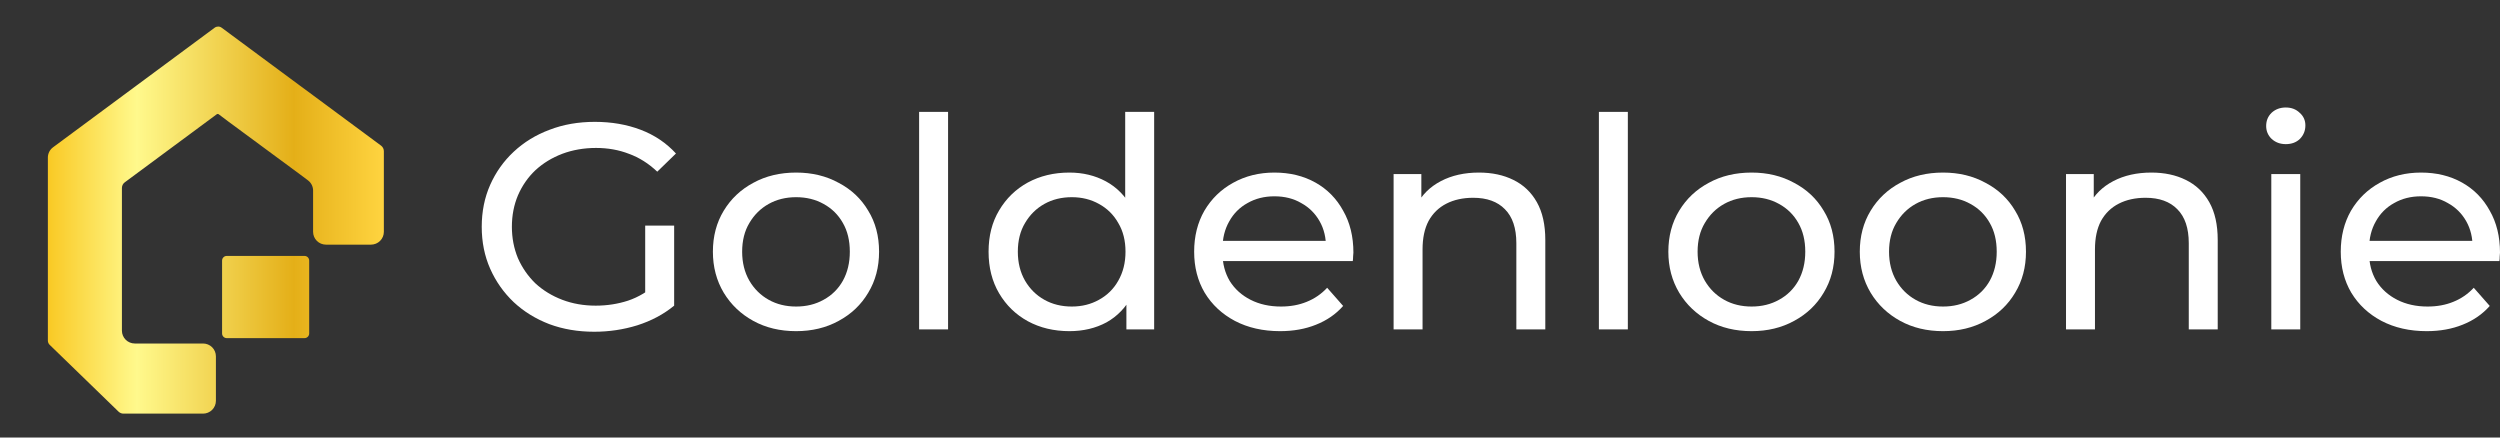 <svg width="280" height="49" viewBox="0 0 280 49" fill="none" xmlns="http://www.w3.org/2000/svg">
<rect x="0" y="0" width="280" height="49" fill="#333333" stroke="none"/>
<path d="M34.109 28.664H25.393C25.106 28.664 24.873 28.899 24.873 29.187V37.347C24.873 37.636 25.106 37.87 25.393 37.87H34.109C34.396 37.87 34.629 37.636 34.629 37.347V29.187C34.629 28.899 34.396 28.664 34.109 28.664Z" fill="url(#paint0_linear_772_9138)"/>
<path d="M42.992 16.938V25.967C42.991 26.347 42.839 26.711 42.569 26.98C42.299 27.248 41.934 27.399 41.552 27.4H36.506C36.124 27.399 35.758 27.248 35.489 26.98C35.219 26.711 35.067 26.347 35.066 25.967V21.343C35.066 21.12 35.014 20.899 34.913 20.699C34.812 20.5 34.665 20.326 34.484 20.193L33.584 19.518L25.529 13.578L24.5 12.801C24.467 12.777 24.427 12.763 24.386 12.763C24.345 12.763 24.305 12.777 24.272 12.801L13.97 20.423C13.873 20.495 13.794 20.589 13.739 20.697C13.685 20.805 13.656 20.924 13.655 21.045V37.038C13.656 37.418 13.808 37.782 14.078 38.051C14.348 38.32 14.714 38.471 15.095 38.472H22.742C23.124 38.473 23.49 38.624 23.76 38.893C24.029 39.161 24.181 39.526 24.182 39.906V44.893C24.181 45.273 24.029 45.637 23.76 45.906C23.49 46.175 23.124 46.326 22.742 46.327H13.826C13.623 46.326 13.427 46.247 13.28 46.106L5.559 38.618C5.432 38.493 5.361 38.324 5.361 38.146V17.646C5.36 17.422 5.413 17.201 5.514 17.002C5.615 16.802 5.762 16.629 5.943 16.496L24.041 3.104C24.155 3.019 24.293 2.974 24.434 2.974C24.576 2.974 24.714 3.019 24.827 3.104L33.572 9.576L35.072 10.681L42.683 16.314C42.779 16.387 42.858 16.481 42.911 16.59C42.965 16.698 42.992 16.817 42.992 16.938Z" fill="url(#paint1_linear_772_9138)"/>
<path d="M66.553 37.155C64.729 37.155 63.051 36.871 61.52 36.301C59.989 35.711 58.66 34.89 57.534 33.839C56.408 32.767 55.53 31.519 54.899 30.096C54.269 28.674 53.954 27.109 53.954 25.401C53.954 23.694 54.269 22.129 54.899 20.706C55.53 19.284 56.408 18.047 57.534 16.996C58.683 15.924 60.023 15.103 61.554 14.534C63.085 13.943 64.774 13.648 66.621 13.648C68.49 13.648 70.201 13.943 71.755 14.534C73.309 15.125 74.626 16.012 75.707 17.193L73.613 19.229C72.645 18.31 71.586 17.642 70.438 17.226C69.312 16.788 68.085 16.57 66.756 16.57C65.405 16.57 64.144 16.788 62.973 17.226C61.824 17.664 60.822 18.277 59.966 19.065C59.133 19.853 58.48 20.794 58.007 21.888C57.557 22.961 57.331 24.132 57.331 25.401C57.331 26.649 57.557 27.82 58.007 28.914C58.48 29.987 59.133 30.928 59.966 31.738C60.822 32.526 61.824 33.139 62.973 33.576C64.121 34.014 65.371 34.233 66.722 34.233C67.983 34.233 69.188 34.047 70.336 33.675C71.507 33.281 72.588 32.635 73.579 31.738L75.505 34.233C74.334 35.196 72.96 35.929 71.384 36.433C69.83 36.914 68.22 37.155 66.553 37.155ZM72.262 33.806V25.27H75.505V34.233L72.262 33.806Z" fill="white"/>
<path d="M89.167 37.089C87.365 37.089 85.766 36.706 84.37 35.94C82.974 35.174 81.871 34.124 81.06 32.788C80.249 31.431 79.844 29.899 79.844 28.192C79.844 26.463 80.249 24.931 81.06 23.596C81.871 22.26 82.974 21.221 84.37 20.477C85.766 19.71 87.365 19.328 89.167 19.328C90.946 19.328 92.534 19.71 93.93 20.477C95.349 21.221 96.452 22.26 97.24 23.596C98.051 24.909 98.456 26.441 98.456 28.192C98.456 29.921 98.051 31.453 97.24 32.788C96.452 34.124 95.349 35.174 93.93 35.94C92.534 36.706 90.946 37.089 89.167 37.089ZM89.167 34.332C90.315 34.332 91.34 34.08 92.241 33.576C93.164 33.073 93.885 32.362 94.403 31.442C94.921 30.501 95.18 29.418 95.18 28.192C95.18 26.944 94.921 25.872 94.403 24.974C93.885 24.055 93.164 23.344 92.241 22.84C91.34 22.337 90.315 22.085 89.167 22.085C88.018 22.085 86.994 22.337 86.093 22.84C85.192 23.344 84.472 24.055 83.931 24.974C83.391 25.872 83.121 26.944 83.121 28.192C83.121 29.418 83.391 30.501 83.931 31.442C84.472 32.362 85.192 33.073 86.093 33.576C86.994 34.08 88.018 34.332 89.167 34.332Z" fill="white"/>
<path d="M102.941 36.892V12.531H106.184V36.892H102.941Z" fill="white"/>
<path d="M119.773 37.089C118.039 37.089 116.485 36.717 115.111 35.973C113.76 35.229 112.69 34.189 111.902 32.854C111.114 31.519 110.72 29.965 110.72 28.192C110.72 26.419 111.114 24.876 111.902 23.563C112.69 22.228 113.76 21.188 115.111 20.444C116.485 19.7 118.039 19.328 119.773 19.328C121.282 19.328 122.644 19.656 123.86 20.312C125.076 20.969 126.044 21.954 126.765 23.267C127.508 24.581 127.88 26.222 127.88 28.192C127.88 30.162 127.519 31.803 126.799 33.117C126.101 34.43 125.144 35.426 123.928 36.105C122.712 36.761 121.327 37.089 119.773 37.089ZM120.043 34.332C121.169 34.332 122.182 34.08 123.083 33.576C124.006 33.073 124.727 32.362 125.245 31.442C125.785 30.501 126.056 29.418 126.056 28.192C126.056 26.944 125.785 25.872 125.245 24.974C124.727 24.055 124.006 23.344 123.083 22.84C122.182 22.337 121.169 22.085 120.043 22.085C118.895 22.085 117.87 22.337 116.969 22.84C116.068 23.344 115.348 24.055 114.807 24.974C114.267 25.872 113.997 26.944 113.997 28.192C113.997 29.418 114.267 30.501 114.807 31.442C115.348 32.362 116.068 33.073 116.969 33.576C117.87 34.08 118.895 34.332 120.043 34.332ZM126.157 36.892V32.197L126.36 28.159L126.022 24.121V12.531H129.265V36.892H126.157Z" fill="white"/>
<path d="M143.372 37.089C141.458 37.089 139.769 36.706 138.305 35.94C136.864 35.174 135.738 34.124 134.927 32.788C134.139 31.453 133.745 29.921 133.745 28.192C133.745 26.463 134.128 24.931 134.894 23.596C135.682 22.26 136.752 21.221 138.103 20.477C139.476 19.71 141.019 19.328 142.73 19.328C144.464 19.328 145.996 19.7 147.324 20.444C148.653 21.188 149.689 22.238 150.432 23.596C151.198 24.931 151.581 26.496 151.581 28.291C151.581 28.422 151.569 28.575 151.547 28.75C151.547 28.925 151.535 29.089 151.513 29.243H136.279V26.977H149.824L148.507 27.765C148.529 26.649 148.293 25.653 147.797 24.777C147.302 23.902 146.615 23.224 145.737 22.742C144.881 22.238 143.879 21.987 142.73 21.987C141.604 21.987 140.602 22.238 139.724 22.742C138.846 23.224 138.159 23.913 137.664 24.81C137.168 25.686 136.92 26.693 136.92 27.831V28.356C136.92 29.516 137.191 30.556 137.731 31.475C138.294 32.373 139.071 33.073 140.062 33.576C141.053 34.08 142.19 34.332 143.474 34.332C144.532 34.332 145.489 34.157 146.345 33.806C147.223 33.456 147.989 32.931 148.642 32.23L150.432 34.266C149.621 35.185 148.608 35.886 147.392 36.367C146.198 36.849 144.858 37.089 143.372 37.089Z" fill="white"/>
<path d="M165.643 19.328C167.107 19.328 168.39 19.601 169.494 20.148C170.62 20.695 171.498 21.527 172.128 22.643C172.759 23.76 173.074 25.172 173.074 26.879V36.892H169.831V27.24C169.831 25.555 169.404 24.285 168.548 23.431C167.715 22.578 166.532 22.151 165.001 22.151C163.853 22.151 162.85 22.37 161.995 22.808C161.139 23.245 160.475 23.891 160.002 24.745C159.551 25.598 159.326 26.66 159.326 27.929V36.892H156.083V19.492H159.191V24.187L158.684 22.939C159.27 21.801 160.171 20.914 161.387 20.28C162.603 19.645 164.021 19.328 165.643 19.328Z" fill="white"/>
<path d="M179.076 36.892V12.531H182.318V36.892H179.076Z" fill="white"/>
<path d="M196.178 37.089C194.376 37.089 192.777 36.706 191.381 35.94C189.985 35.174 188.882 34.124 188.071 32.788C187.26 31.431 186.855 29.899 186.855 28.192C186.855 26.463 187.26 24.931 188.071 23.596C188.882 22.26 189.985 21.221 191.381 20.477C192.777 19.71 194.376 19.328 196.178 19.328C197.957 19.328 199.544 19.71 200.941 20.477C202.359 21.221 203.463 22.26 204.251 23.596C205.062 24.909 205.467 26.441 205.467 28.192C205.467 29.921 205.062 31.453 204.251 32.788C203.463 34.124 202.359 35.174 200.941 35.94C199.544 36.706 197.957 37.089 196.178 37.089ZM196.178 34.332C197.326 34.332 198.351 34.08 199.252 33.576C200.175 33.073 200.896 32.362 201.414 31.442C201.931 30.501 202.19 29.418 202.19 28.192C202.19 26.944 201.931 25.872 201.414 24.974C200.896 24.055 200.175 23.344 199.252 22.84C198.351 22.337 197.326 22.085 196.178 22.085C195.029 22.085 194.005 22.337 193.104 22.84C192.203 23.344 191.483 24.055 190.942 24.974C190.402 25.872 190.131 26.944 190.131 28.192C190.131 29.418 190.402 30.501 190.942 31.442C191.483 32.362 192.203 33.073 193.104 33.576C194.005 34.08 195.029 34.332 196.178 34.332Z" fill="white"/>
<path d="M217.62 37.089C215.818 37.089 214.219 36.706 212.823 35.94C211.427 35.174 210.323 34.124 209.513 32.788C208.702 31.431 208.297 29.899 208.297 28.192C208.297 26.463 208.702 24.931 209.513 23.596C210.323 22.26 211.427 21.221 212.823 20.477C214.219 19.71 215.818 19.328 217.62 19.328C219.399 19.328 220.986 19.71 222.382 20.477C223.801 21.221 224.905 22.26 225.693 23.596C226.503 24.909 226.909 26.441 226.909 28.192C226.909 29.921 226.503 31.453 225.693 32.788C224.905 34.124 223.801 35.174 222.382 35.94C220.986 36.706 219.399 37.089 217.62 37.089ZM217.62 34.332C218.768 34.332 219.793 34.08 220.693 33.576C221.617 33.073 222.337 32.362 222.855 31.442C223.373 30.501 223.632 29.418 223.632 28.192C223.632 26.944 223.373 25.872 222.855 24.974C222.337 24.055 221.617 23.344 220.693 22.84C219.793 22.337 218.768 22.085 217.62 22.085C216.471 22.085 215.446 22.337 214.546 22.84C213.645 23.344 212.924 24.055 212.384 24.974C211.843 25.872 211.573 26.944 211.573 28.192C211.573 29.418 211.843 30.501 212.384 31.442C212.924 32.362 213.645 33.073 214.546 33.576C215.446 34.08 216.471 34.332 217.62 34.332Z" fill="white"/>
<path d="M240.953 19.328C242.417 19.328 243.7 19.601 244.804 20.148C245.93 20.695 246.808 21.527 247.439 22.643C248.069 23.76 248.384 25.172 248.384 26.879V36.892H245.142V27.24C245.142 25.555 244.714 24.285 243.858 23.431C243.025 22.578 241.842 22.151 240.311 22.151C239.163 22.151 238.161 22.37 237.305 22.808C236.449 23.245 235.785 23.891 235.312 24.745C234.861 25.598 234.636 26.66 234.636 27.929V36.892H231.393V19.492H234.501V24.187L233.994 22.939C234.58 21.801 235.481 20.914 236.697 20.28C237.913 19.645 239.332 19.328 240.953 19.328Z" fill="white"/>
<path d="M254.386 36.892V19.492H257.628V36.892H254.386ZM256.007 16.143C255.376 16.143 254.847 15.946 254.419 15.552C254.014 15.158 253.811 14.676 253.811 14.107C253.811 13.516 254.014 13.024 254.419 12.63C254.847 12.236 255.376 12.039 256.007 12.039C256.638 12.039 257.156 12.236 257.561 12.63C257.989 13.002 258.203 13.473 258.203 14.042C258.203 14.633 258 15.136 257.595 15.552C257.189 15.946 256.66 16.143 256.007 16.143Z" fill="white"/>
<path d="M271.792 37.089C269.878 37.089 268.189 36.706 266.725 35.94C265.284 35.174 264.158 34.124 263.347 32.788C262.559 31.453 262.165 29.921 262.165 28.192C262.165 26.463 262.548 24.931 263.313 23.596C264.102 22.26 265.171 21.221 266.522 20.477C267.896 19.71 269.439 19.328 271.15 19.328C272.884 19.328 274.415 19.7 275.744 20.444C277.073 21.188 278.109 22.238 278.852 23.596C279.617 24.931 280 26.496 280 28.291C280 28.422 279.989 28.575 279.966 28.75C279.966 28.925 279.955 29.089 279.933 29.243H264.698V26.977H278.244L276.926 27.765C276.949 26.649 276.712 25.653 276.217 24.777C275.722 23.902 275.035 23.224 274.156 22.742C273.301 22.238 272.299 21.987 271.15 21.987C270.024 21.987 269.022 22.238 268.144 22.742C267.265 23.224 266.579 23.913 266.083 24.81C265.588 25.686 265.34 26.693 265.34 27.831V28.356C265.34 29.516 265.61 30.556 266.151 31.475C266.714 32.373 267.491 33.073 268.482 33.576C269.472 34.08 270.61 34.332 271.893 34.332C272.952 34.332 273.909 34.157 274.764 33.806C275.643 33.456 276.408 32.931 277.061 32.23L278.852 34.266C278.041 35.185 277.028 35.886 275.812 36.367C274.618 36.849 273.278 37.089 271.792 37.089Z" fill="white"/>
<defs>
<linearGradient id="paint0_linear_772_9138" x1="5.359" y1="24.65" x2="42.992" y2="24.65" gradientUnits="userSpaceOnUse">
<stop stop-color="#F9C924"/>
<stop offset="0.265" stop-color="#FFF98C"/>
<stop offset="0.732" stop-color="#E4AF18"/>
<stop offset="1" stop-color="#FFD440"/>
</linearGradient>
<linearGradient id="paint1_linear_772_9138" x1="5.359" y1="24.65" x2="42.992" y2="24.65" gradientUnits="userSpaceOnUse">
<stop stop-color="#F9C924"/>
<stop offset="0.265" stop-color="#FFF98C"/>
<stop offset="0.732" stop-color="#E4AF18"/>
<stop offset="1" stop-color="#FFD440"/>
</linearGradient>
</defs>
</svg>
